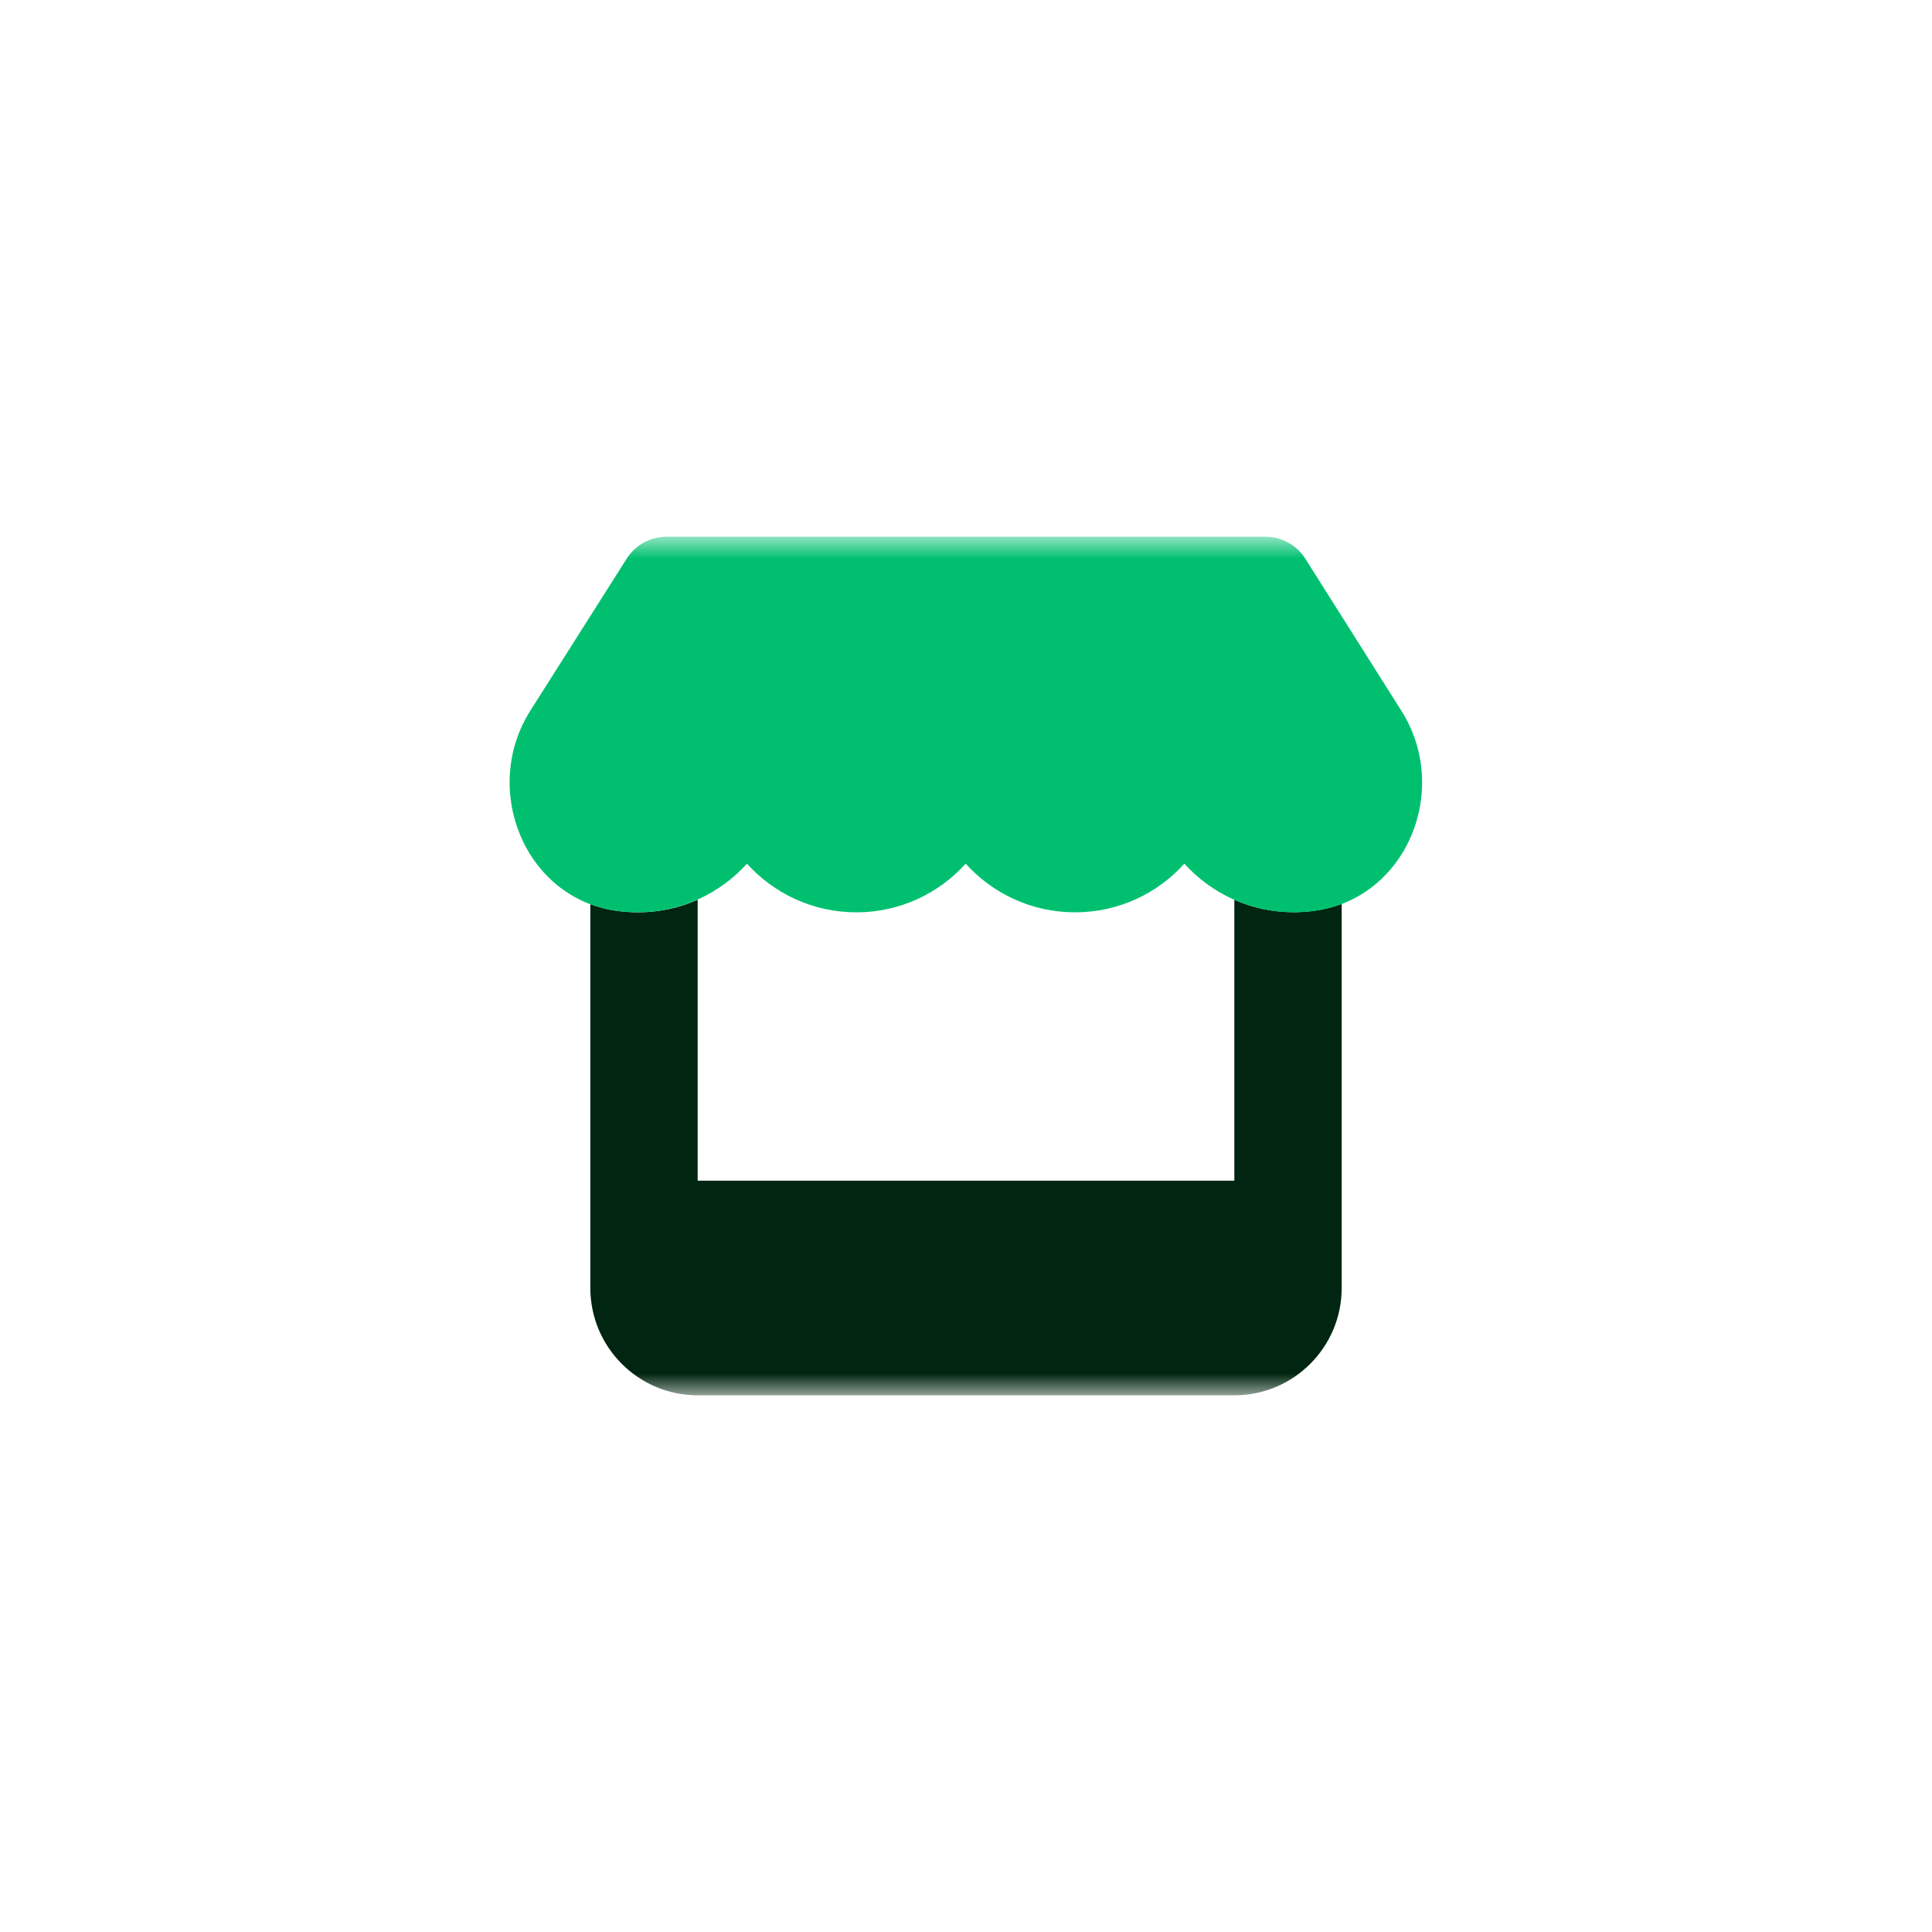 <svg width="64" height="64" viewBox="0 0 64 64" fill="none" xmlns="http://www.w3.org/2000/svg">
<g filter="url(#filter0_d_14115_44013)">
<path d="M8 14C8 9.582 11.582 6 16 6H48C52.418 6 56 9.582 56 14V46C56 50.418 52.418 54 48 54H16C11.582 54 8 50.418 8 46V14Z" fill="white"/>
<mask id="mask0_14115_44013" style="mask-type:luminance" maskUnits="userSpaceOnUse" x="16" y="15" width="32" height="30">
<path d="M48 15.778H16V44.222H48V15.778Z" fill="white"/>
</mask>
<g mask="url(#mask0_14115_44013)">
<path d="M19.556 27.95C19.695 28.005 19.845 28.05 19.995 28.089C20.145 28.128 20.3 28.155 20.461 28.178C20.683 28.205 20.911 28.222 21.134 28.222C21.845 28.222 22.511 28.072 23.111 27.805V37.111H40.889V27.805C41.189 27.939 41.506 28.044 41.834 28.111C42 28.144 42.167 28.172 42.334 28.189C42.5 28.205 42.678 28.217 42.856 28.217C43.084 28.217 43.306 28.2 43.528 28.172C43.85 28.128 44.156 28.05 44.445 27.944V37.111V40.667C44.445 42.628 42.85 44.222 40.889 44.222H23.111C21.15 44.222 19.556 42.628 19.556 40.667V37.111V27.95Z" fill="#002510"/>
<path d="M43.239 16.505L46.422 21.544C48.072 24.15 46.611 27.767 43.528 28.178C43.306 28.205 43.089 28.222 42.856 28.222C41.406 28.222 40.122 27.589 39.233 26.611C38.35 27.589 37.067 28.222 35.611 28.222C34.161 28.222 32.872 27.589 31.989 26.611C31.106 27.589 29.822 28.222 28.367 28.222C26.917 28.222 25.628 27.589 24.744 26.611C23.861 27.589 22.572 28.222 21.122 28.222C20.895 28.222 20.667 28.205 20.45 28.178C17.378 27.767 15.922 24.144 17.567 21.544L20.761 16.505C21.044 16.055 21.55 15.778 22.089 15.778H41.911C42.45 15.778 42.956 16.055 43.239 16.505Z" fill="#00C070"/>
</g>
</g>
<defs>
<filter id="filter0_d_14115_44013" x="0" y="0" width="64" height="64" filterUnits="userSpaceOnUse" color-interpolation-filters="sRGB">
<feFlood flood-opacity="0" result="BackgroundImageFix"/>
<feColorMatrix in="SourceAlpha" type="matrix" values="0 0 0 0 0 0 0 0 0 0 0 0 0 0 0 0 0 0 127 0" result="hardAlpha"/>
<feOffset dy="2"/>
<feGaussianBlur stdDeviation="4"/>
<feComposite in2="hardAlpha" operator="out"/>
<feColorMatrix type="matrix" values="0 0 0 0 0.078 0 0 0 0 0.078 0 0 0 0 0.078 0 0 0 0.15 0"/>
<feBlend mode="normal" in2="BackgroundImageFix" result="effect1_dropShadow_14115_44013"/>
<feBlend mode="normal" in="SourceGraphic" in2="effect1_dropShadow_14115_44013" result="shape"/>
</filter>
</defs>
</svg>
